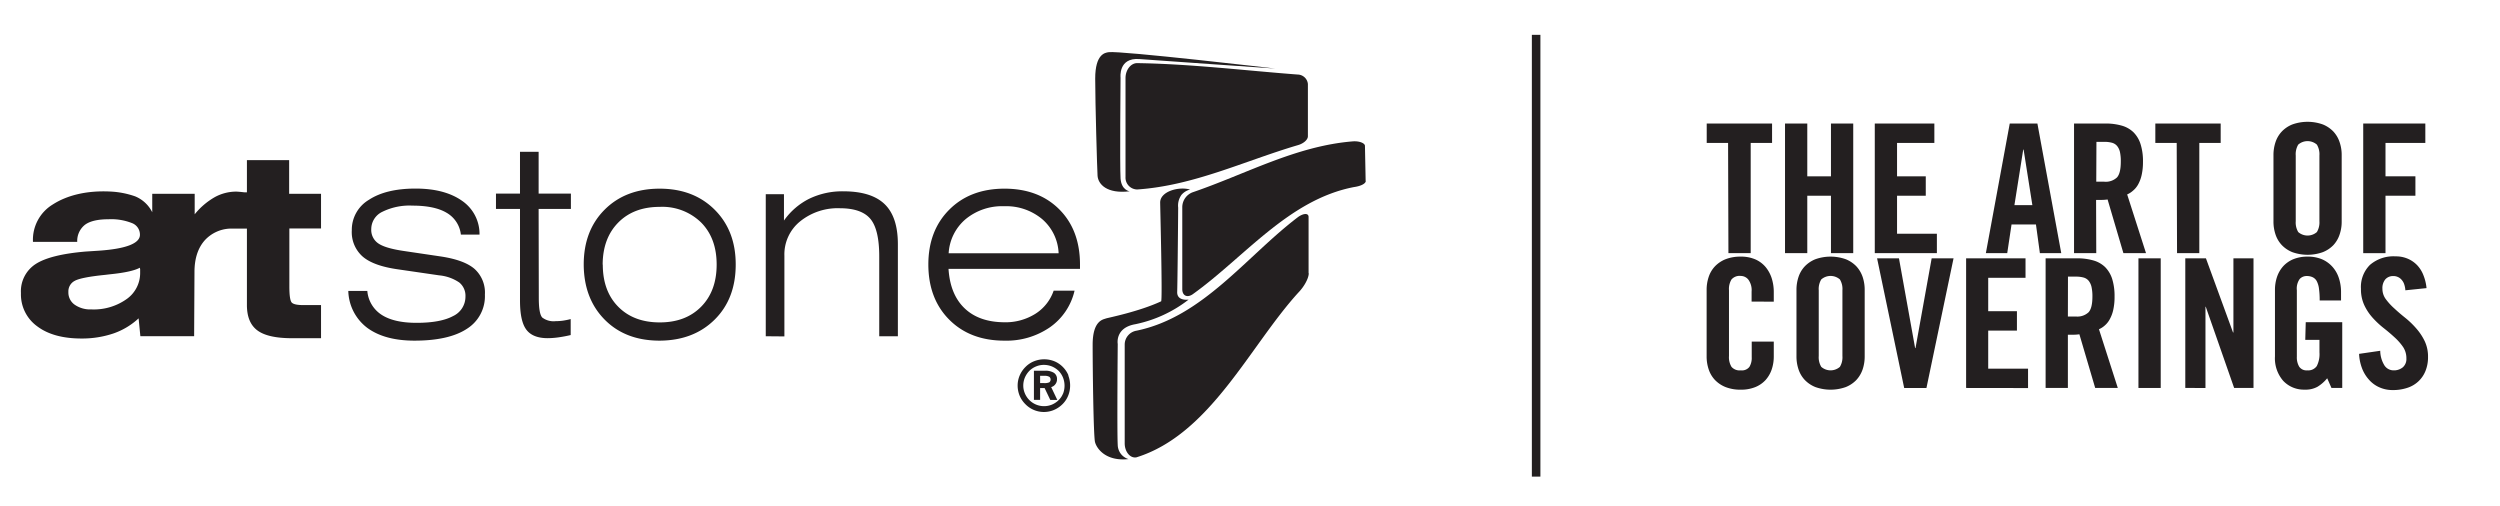 <svg id="Layer_1" data-name="Layer 1" xmlns="http://www.w3.org/2000/svg" viewBox="0 0 584.91 118.36"><defs><style>.cls-1{fill:#231f20;}.cls-2{fill:none;stroke:#231f20;stroke-miterlimit:10;stroke-width:2px;}</style></defs><path class="cls-1" d="M75.11,53.46V45.35H67.65V37.47H57.77V45l-.55,0c-1-.11-1.66-.17-2-.17a10.41,10.41,0,0,0-5,1.31,16.6,16.6,0,0,0-4.67,4v-4.8H35.62v4.32a7.76,7.76,0,0,0-4-3.72,20.26,20.26,0,0,0-5.7-1.12c-5.9-.31-10.42,1-13.54,3a9.65,9.65,0,0,0-4.67,8.66v.11l10.36,0a4.81,4.81,0,0,1,1.81-4c1.16-.86,3-1.29,5.47-1.29a13.16,13.16,0,0,1,5.54.9,2.89,2.89,0,0,1,1.85,2.73c0,2-3.19,3.28-9.58,3.72l-3.08.2q-8.33.7-11.76,2.94a7.58,7.58,0,0,0-3.42,6.79,9.19,9.19,0,0,0,3.8,7.76q3.8,2.87,10.42,2.86A22.92,22.92,0,0,0,26.59,78a16.61,16.61,0,0,0,5.84-3.52l.41,4.18H45.42l.08-15q0-4.82,2.5-7.54a8.49,8.49,0,0,1,5.69-2.63h4.08V71.38q0,4.11,2.46,5.93c1.64,1.22,4.35,1.82,8.15,1.82h6.73V71.38H71c-1.44,0-2.35-.19-2.73-.58s-.57-1.64-.57-3.78V53.46ZM29.59,70a13.26,13.26,0,0,1-8.22,2.39,6.32,6.32,0,0,1-3.91-1.11A3.48,3.48,0,0,1,16,68.3a2.77,2.77,0,0,1,1.48-2.59q1.49-.83,7.1-1.4l1-.12q5.26-.52,7.13-1.55a1.57,1.57,0,0,1,.08.41c0,.15,0,.38,0,.69A7.44,7.44,0,0,1,29.59,70"/><path class="cls-1" d="M81.48,68.07h4.46a7.36,7.36,0,0,0,3.34,5.58q2.89,1.88,8.18,1.88,5.6,0,8.52-1.57a5,5,0,0,0,2.92-4.58,4,4,0,0,0-1.45-3.29,10,10,0,0,0-4.71-1.67L93,63q-5.69-.82-8.18-3a7.62,7.62,0,0,1-2.51-6.12,8.15,8.15,0,0,1,4-7.13q4-2.62,10.87-2.63T108.13,47a9.39,9.39,0,0,1,4.06,7.89h-4.36a6.73,6.73,0,0,0-3.31-5.09q-2.82-1.69-8-1.69a14.34,14.34,0,0,0-7.12,1.47,4.5,4.5,0,0,0-2.54,4.05,3.81,3.81,0,0,0,1.62,3.3c1.09.77,3.09,1.36,6,1.79L103.11,60q5.51.83,7.92,2.92a7.46,7.46,0,0,1,2.42,6,9,9,0,0,1-4.2,8Q105.05,79.69,97,79.7q-7,0-11.08-3a11.18,11.18,0,0,1-4.43-8.61"/><path class="cls-1" d="M126.06,69.73c0,2.48.27,4,.82,4.57a4.38,4.38,0,0,0,3.12.84,12.88,12.88,0,0,0,1.58-.1,15.81,15.81,0,0,0,1.94-.39v3.74c-1,.24-2,.42-2.86.54a18.86,18.86,0,0,1-2.52.19c-2.32,0-4-.66-5-2s-1.48-3.59-1.48-6.83V48.89h-5.62V45.3h5.62V35.52h4.36V45.3h7.55v3.59h-7.55Z"/><path class="cls-1" d="M136.57,61.9q0-7.95,4.9-12.85t12.86-4.91q7.93,0,12.87,4.92t4.93,12.84q0,8-4.93,12.88T154.33,79.7q-8,0-12.86-4.92t-4.9-12.88m4.46,0q0,6.21,3.62,9.87t9.71,3.66q6.07,0,9.69-3.68t3.62-9.85q0-6.16-3.62-9.83a13,13,0,0,0-9.69-3.67q-6.09,0-9.71,3.67T141,61.9"/><path class="cls-1" d="M179.16,78.67V45.43h4.26V51.6a15.93,15.93,0,0,1,5.93-5.11,17.78,17.78,0,0,1,7.94-1.73q6.57,0,9.68,3t3.1,9.42V78.67h-4.36V60q0-6.33-2.08-8.8t-7.11-2.48a14,14,0,0,0-9.34,3.09,9.93,9.93,0,0,0-3.66,8v18.9Z"/><path class="cls-1" d="M251.41,68a14.38,14.38,0,0,1-5.75,8.56A17.88,17.88,0,0,1,235,79.7q-8,0-12.89-4.89T217.2,61.9q0-7.95,4.9-12.85T235,44.14q8,0,12.84,4.85t4.84,12.92v1H221.92q.38,6,3.77,9.23t9.3,3.26a13.13,13.13,0,0,0,7.28-2A10.36,10.36,0,0,0,246.52,68ZM222,59.25h25.68a11.1,11.1,0,0,0-3.87-8,13.12,13.12,0,0,0-8.86-3,13.39,13.39,0,0,0-9,3,11.3,11.3,0,0,0-4,8"/><path class="cls-1" d="M306.2,63.93c0,1.2-1.11,3.18-2.42,4.51C292.34,81,283.2,101.59,265.89,107c-1.5.28-2.75-1.34-2.75-3.26,0-10,0-14.44,0-23.13a3.3,3.3,0,0,1,2.76-3.24c15.57-3.2,25.78-17.5,37.84-26.62,1.32-.91,2.41-.89,2.42,0,0,4.5,0,7,0,13.17"/><path class="cls-1" d="M319.54,42.33c0,.66-1.24,1.23-2.73,1.43C301.47,46.7,291.12,60.23,279,68.88c-1.31.86-2.4.25-2.39-1.25,0-7.78,0-11.46,0-19.2A3.74,3.74,0,0,1,279,45c12.5-4.26,24.18-10.87,37.59-11.93,1.49-.09,2.75.43,2.76,1.06.06,3.29.1,4.73.16,8.19"/><path class="cls-1" d="M306,31.89c0,.82-1.07,1.73-2.38,2.08-12.52,3.7-24.35,9.47-37.56,10.36a2.77,2.77,0,0,1-2.73-2.93c0-8.7,0-13.18,0-23.13,0-1.92,1.25-3.52,2.75-3.5,12.55.19,25,1.72,37.51,2.67A2.45,2.45,0,0,1,306,19.65c0,5.73,0,8,0,12.24"/><path class="cls-1" d="M264.31,44.76s-1.95-.23-2.14-3,0-23.6,0-23.6-.57-4.73,4.41-4.34c4.8.37,31.8,2.22,31.8,2.22s-36.34-4.23-39-3.83c-.84.13-3.14.43-3.14,6.17s.45,21.21.55,22.75c.14,1.95,2.15,4.27,7.5,3.63"/><path class="cls-1" d="M264,107.4a3.52,3.52,0,0,1-2.49-3.32c-.18-2.76,0-23.6,0-23.6s-.69-3.79,4.09-4.62a30.2,30.2,0,0,0,12.49-5.76s-2.75.43-2.67-1.81c.06-1.61.18-12.59.23-19.72a4.27,4.27,0,0,1,.79-3,3.87,3.87,0,0,1,2-1.22c-2.65-.78-7.13.44-7,3.15,0,.89.57,22.87.22,23-5.18,2.41-12.4,3.84-12.88,4-.65.26-3.14.42-3.14,6.16s.19,21.26.55,22.75,2.5,4.59,7.85,4"/><path class="cls-1" d="M250,87.87a6.13,6.13,0,0,0-1.32-2,6,6,0,0,0-2-1.35,6.39,6.39,0,0,0-4.75,0,5.82,5.82,0,0,0-2,1.33,6.35,6.35,0,0,0-1.36,2,6,6,0,0,0-.48,2.36,6.3,6.3,0,0,0,.46,2.35,6.21,6.21,0,0,0,1.35,2,6.05,6.05,0,0,0,6.7,1.35,6.35,6.35,0,0,0,2-1.36,5.79,5.79,0,0,0,1.32-2,6.2,6.2,0,0,0,.45-2.36,6.37,6.37,0,0,0-.45-2.38m-1.21,4.27a4.46,4.46,0,0,1-1,1.51,5,5,0,0,1-1.61,1.08,4.86,4.86,0,0,1-6.32-2.64,4.61,4.61,0,0,1-.37-1.83,4.89,4.89,0,0,1,.37-1.85,5.25,5.25,0,0,1,1.09-1.62,4.82,4.82,0,0,1,1.54-1,4.74,4.74,0,0,1,1.83-.36,5,5,0,0,1,1.88.37,5.15,5.15,0,0,1,1.59,1.06,4.9,4.9,0,0,1,1,1.56,5.16,5.16,0,0,1,0,3.76"/><path class="cls-1" d="M246.83,90a1.83,1.83,0,0,0,.47-1.27,1.7,1.7,0,0,0-.75-1.52,3.73,3.73,0,0,0-2.1-.47H241.9v6.81h1.45V90.79h1.05l1.33,2.78h1.64l-1.43-3a1.84,1.84,0,0,0,.89-.56m-1.29-.58a2.69,2.69,0,0,1-1.27.2h-.92V87.93h.92a2.29,2.29,0,0,1,1.24.23.84.84,0,0,1,0,1.28"/><path class="cls-1" d="M404.31,33.44h-5V28.9h15.29v4.54h-5V59.23h-5.21Z"/><path class="cls-1" d="M417.63,59.23V28.9h5.21V41.25h5.54V28.9h5.21V59.23h-5.21V45.79h-5.54V59.23Z"/><path class="cls-1" d="M438.63,59.23V28.9h13.94v4.54h-8.73v7.81h6.72v4.54h-6.72v8.9h9.32v4.54Z"/><path class="cls-1" d="M469.62,59.23h-5l5.59-30.33h6.47l5.58,30.33h-5l-.92-6.72h-5.71ZM471.3,48h4.2l-2.05-13h-.09Z"/><path class="cls-1" d="M490.45,59.23h-5.2V28.9h7.3a13.54,13.54,0,0,1,3.85.49,6.46,6.46,0,0,1,2.75,1.55,6.82,6.82,0,0,1,1.66,2.77,13.14,13.14,0,0,1,.57,4.14,13.64,13.64,0,0,1-.32,3.13,8.17,8.17,0,0,1-.84,2.22A5.15,5.15,0,0,1,499,44.65a5,5,0,0,1-1.32.84l4.41,13.74h-5.29l-3.7-12.56a9.71,9.71,0,0,1-1.24.1c-.49,0-1,0-1.45,0Zm0-16.72h1.85a3.82,3.82,0,0,0,3-1c.59-.65.89-1.88.89-3.67A10.12,10.12,0,0,0,496,35.6a3.43,3.43,0,0,0-.68-1.45,2.35,2.35,0,0,0-1.19-.75,6.61,6.61,0,0,0-1.79-.21h-1.85Z"/><path class="cls-1" d="M509.27,33.44h-5V28.9h15.29v4.54h-5V59.23h-5.21Z"/><path class="cls-1" d="M531.91,36.25a9.41,9.41,0,0,1,.48-3,6.67,6.67,0,0,1,1.47-2.48,7,7,0,0,1,2.48-1.66,10.63,10.63,0,0,1,7.1,0,7.07,7.07,0,0,1,2.48,1.66,6.79,6.79,0,0,1,1.46,2.48,9.15,9.15,0,0,1,.49,3V51.88a9.15,9.15,0,0,1-.49,3,6.79,6.79,0,0,1-1.46,2.48A7.07,7.07,0,0,1,543.44,59a10.63,10.63,0,0,1-7.1,0,7,7,0,0,1-2.48-1.66,6.67,6.67,0,0,1-1.47-2.48,9.41,9.41,0,0,1-.48-3Zm5.21,15.5a4.41,4.41,0,0,0,.58,2.54,3.32,3.32,0,0,0,4.37,0,4.41,4.41,0,0,0,.59-2.54V36.38a4.38,4.38,0,0,0-.59-2.54,3.32,3.32,0,0,0-4.37,0,4.39,4.39,0,0,0-.58,2.54Z"/><path class="cls-1" d="M552.91,59.23V28.9h14.53v4.54h-9.32v7.81h7v4.54h-7V59.23Z"/><path class="cls-1" d="M409.81,70.56V68.21a4.14,4.14,0,0,0-.76-2.79,2.29,2.29,0,0,0-1.76-.86,2.51,2.51,0,0,0-2.18.82,4.31,4.31,0,0,0-.59,2.54V83.29a4.33,4.33,0,0,0,.59,2.54,2.51,2.51,0,0,0,2.18.82,2.22,2.22,0,0,0,2-.8,4,4,0,0,0,.55-2.27V79.93H415v3.49a9.41,9.41,0,0,1-.48,3,7.17,7.17,0,0,1-1.43,2.48,6.65,6.65,0,0,1-2.4,1.66,8.86,8.86,0,0,1-3.42.61,9.48,9.48,0,0,1-3.55-.61,7.07,7.07,0,0,1-2.48-1.66,6.67,6.67,0,0,1-1.47-2.48,9.41,9.41,0,0,1-.48-3V67.79a9.41,9.41,0,0,1,.48-3,6.67,6.67,0,0,1,1.47-2.48,7.07,7.07,0,0,1,2.48-1.66,9.48,9.48,0,0,1,3.55-.61,8.31,8.31,0,0,1,3.42.65,6.58,6.58,0,0,1,2.4,1.79,7.92,7.92,0,0,1,1.43,2.64,10.67,10.67,0,0,1,.48,3.24v2.22Z"/><path class="cls-1" d="M420.31,67.79a9.41,9.41,0,0,1,.48-3,6.67,6.67,0,0,1,1.47-2.48,7.07,7.07,0,0,1,2.48-1.66,10.63,10.63,0,0,1,7.1,0,7.07,7.07,0,0,1,2.48,1.66,7,7,0,0,1,1.47,2.48,9.41,9.41,0,0,1,.48,3V83.42a9.41,9.41,0,0,1-.48,3,7,7,0,0,1-1.47,2.48,7.07,7.07,0,0,1-2.48,1.66,10.63,10.63,0,0,1-7.1,0,7.07,7.07,0,0,1-2.48-1.66,6.67,6.67,0,0,1-1.47-2.48,9.41,9.41,0,0,1-.48-3Zm5.21,15.5a4.33,4.33,0,0,0,.59,2.54,3.31,3.31,0,0,0,4.36,0,4.33,4.33,0,0,0,.59-2.54V67.92a4.31,4.31,0,0,0-.59-2.54,3.31,3.31,0,0,0-4.36,0,4.31,4.31,0,0,0-.59,2.54Z"/><path class="cls-1" d="M451.94,60.44h5.12l-6.34,30.33h-5.21l-6.34-30.33h5.12l3.78,21h.09Z"/><path class="cls-1" d="M460,90.77V60.44H473.9V65h-8.73v7.81h6.72v4.54h-6.72v8.9h9.32v4.54Z"/><path class="cls-1" d="M483.81,90.77H478.6V60.44h7.31a13.54,13.54,0,0,1,3.85.49,6.46,6.46,0,0,1,2.75,1.55,6.93,6.93,0,0,1,1.66,2.77,13.46,13.46,0,0,1,.56,4.14,13.69,13.69,0,0,1-.31,3.13,8.17,8.17,0,0,1-.84,2.22,5.15,5.15,0,0,1-1.18,1.45,5,5,0,0,1-1.32.84l4.41,13.74H490.2l-3.7-12.56a9.71,9.71,0,0,1-1.24.1c-.49,0-1,0-1.45,0Zm0-16.72h1.85a3.83,3.83,0,0,0,3-1c.59-.65.89-1.88.89-3.67a10.12,10.12,0,0,0-.21-2.25,3.56,3.56,0,0,0-.68-1.45,2.35,2.35,0,0,0-1.19-.75,6.61,6.61,0,0,0-1.79-.21h-1.85Z"/><path class="cls-1" d="M500.32,90.77V60.44h5.21V90.77Z"/><path class="cls-1" d="M511.28,90.77V60.44h4.83l6.34,17.35h.09V60.44h4.7V90.77h-4.53l-6.64-19H516v19Z"/><path class="cls-1" d="M539.46,75.39H548V90.77h-2.52l-1-2.27a9,9,0,0,1-2.29,2,5.77,5.77,0,0,1-3,.66,6.61,6.61,0,0,1-5-2.06,8,8,0,0,1-1.93-5.71V67.79a9.41,9.41,0,0,1,.48-3,7.17,7.17,0,0,1,1.43-2.48,6.7,6.7,0,0,1,2.37-1.66,8.68,8.68,0,0,1,3.36-.61,8.4,8.4,0,0,1,3.43.65,7,7,0,0,1,2.43,1.79,7.35,7.35,0,0,1,1.47,2.64,10.37,10.37,0,0,1,.49,3.24v1.93h-5a19.24,19.24,0,0,0-.17-2.81,5.09,5.09,0,0,0-.54-1.75,2.15,2.15,0,0,0-1-.9,3.21,3.21,0,0,0-1.32-.25,2.2,2.2,0,0,0-1.64.69,3.82,3.82,0,0,0-.67,2.63V83.46a4.25,4.25,0,0,0,.55,2.33,2.05,2.05,0,0,0,1.88.86,2.44,2.44,0,0,0,2.23-1,6.16,6.16,0,0,0,.63-3.23V79.51h-3.32Z"/><path class="cls-1" d="M562.77,67.92a5.34,5.34,0,0,0-.35-1.62,3.08,3.08,0,0,0-.68-1,2.41,2.41,0,0,0-.84-.54,2.32,2.32,0,0,0-.9-.17,2.41,2.41,0,0,0-1.93.78,3.23,3.23,0,0,0-.67,2.2,4.05,4.05,0,0,0,.77,2.39,14.32,14.32,0,0,0,2,2.19c.78.73,1.63,1.46,2.56,2.2a19.82,19.82,0,0,1,2.56,2.46,13,13,0,0,1,2,3,8.36,8.36,0,0,1,.78,3.68,8.5,8.5,0,0,1-.61,3.34,6.79,6.79,0,0,1-1.68,2.43,6.87,6.87,0,0,1-2.58,1.49,10.48,10.48,0,0,1-3.36.51,7.54,7.54,0,0,1-3.24-.68,7,7,0,0,1-2.41-1.82A8.38,8.38,0,0,1,552.57,86a10.76,10.76,0,0,1-.63-3.21l4.95-.72a6.63,6.63,0,0,0,1,3.45,2.54,2.54,0,0,0,2.1,1.13,3.27,3.27,0,0,0,2.18-.71,2.57,2.57,0,0,0,.84-2.06,4.74,4.74,0,0,0-.77-2.69,13,13,0,0,0-2-2.27c-.79-.73-1.64-1.45-2.57-2.18a20.78,20.78,0,0,1-2.56-2.4,11.94,11.94,0,0,1-1.95-2.94,8.77,8.77,0,0,1-.78-3.82,7.27,7.27,0,0,1,2.1-5.6,8.41,8.41,0,0,1,6-2,7,7,0,0,1,2.85.55,6.7,6.7,0,0,1,2.19,1.51A7.16,7.16,0,0,1,567,64.41a10.79,10.79,0,0,1,.72,3Z"/><line class="cls-2" x1="359.4" y1="8.15" x2="359.4" y2="111.51"/></svg>